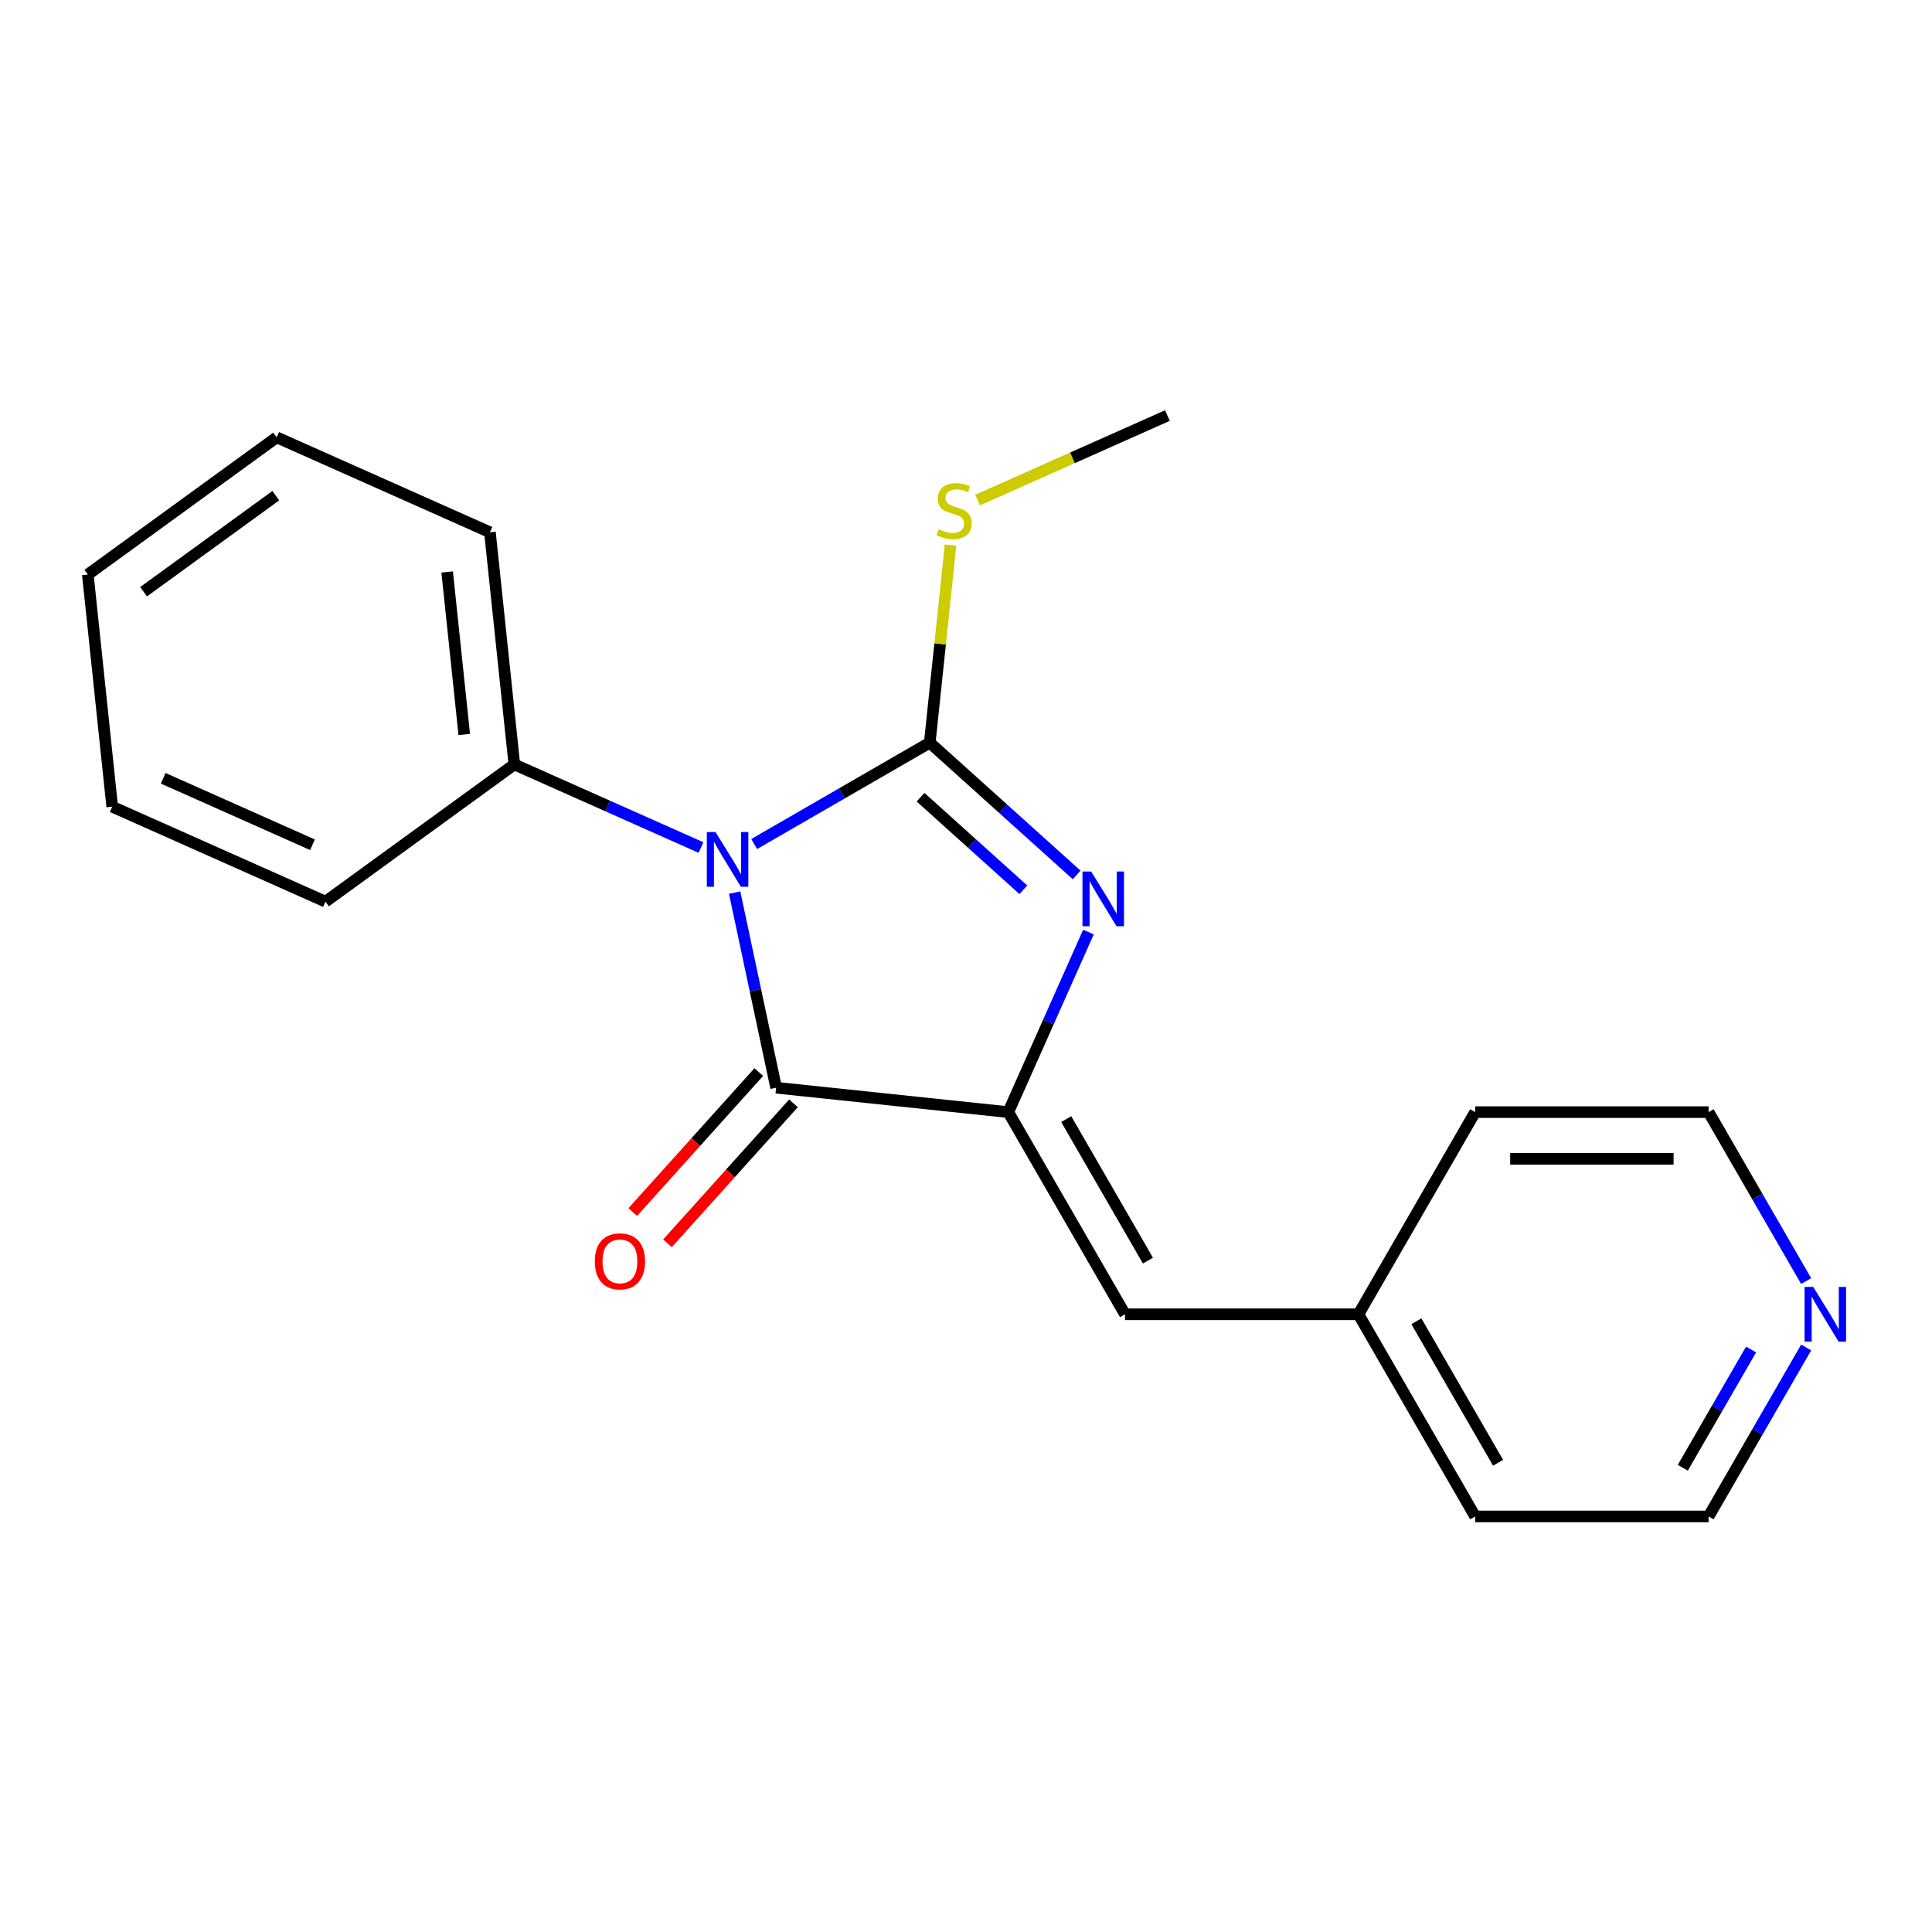 <?xml version='1.0' encoding='iso-8859-1'?>
<svg version='1.1' baseProfile='full'
              xmlns='http://www.w3.org/2000/svg'
                      xmlns:rdkit='http://www.rdkit.org/xml'
                      xmlns:xlink='http://www.w3.org/1999/xlink'
                  xml:space='preserve'
width='1000px' height='1000px' viewBox='0 0 1000 1000'>
<!-- END OF HEADER -->
<rect style='opacity:1.0;fill:#FFFFFF;stroke:none' width='1000' height='1000' x='0' y='0'> </rect>
<path class='bond-0' d='M 390.36,436.869 L 435.799,410.635' style='fill:none;fill-rule:evenodd;stroke:#0000FF;stroke-width:6px;stroke-linecap:butt;stroke-linejoin:miter;stroke-opacity:1' />
<path class='bond-0' d='M 435.799,410.635 L 481.239,384.4' style='fill:none;fill-rule:evenodd;stroke:#000000;stroke-width:6px;stroke-linecap:butt;stroke-linejoin:miter;stroke-opacity:1' />
<path class='bond-3' d='M 380.251,461.995 L 390.986,512.498' style='fill:none;fill-rule:evenodd;stroke:#0000FF;stroke-width:6px;stroke-linecap:butt;stroke-linejoin:miter;stroke-opacity:1' />
<path class='bond-3' d='M 390.986,512.498 L 401.721,563.001' style='fill:none;fill-rule:evenodd;stroke:#000000;stroke-width:6px;stroke-linecap:butt;stroke-linejoin:miter;stroke-opacity:1' />
<path class='bond-5' d='M 362.838,438.687 L 314.528,417.178' style='fill:none;fill-rule:evenodd;stroke:#0000FF;stroke-width:6px;stroke-linecap:butt;stroke-linejoin:miter;stroke-opacity:1' />
<path class='bond-5' d='M 314.528,417.178 L 266.218,395.669' style='fill:none;fill-rule:evenodd;stroke:#000000;stroke-width:6px;stroke-linecap:butt;stroke-linejoin:miter;stroke-opacity:1' />
<path class='bond-1' d='M 481.239,384.4 L 519.255,418.63' style='fill:none;fill-rule:evenodd;stroke:#000000;stroke-width:6px;stroke-linecap:butt;stroke-linejoin:miter;stroke-opacity:1' />
<path class='bond-1' d='M 519.255,418.63 L 557.271,452.859' style='fill:none;fill-rule:evenodd;stroke:#0000FF;stroke-width:6px;stroke-linecap:butt;stroke-linejoin:miter;stroke-opacity:1' />
<path class='bond-1' d='M 476.474,412.627 L 503.085,436.588' style='fill:none;fill-rule:evenodd;stroke:#000000;stroke-width:6px;stroke-linecap:butt;stroke-linejoin:miter;stroke-opacity:1' />
<path class='bond-1' d='M 503.085,436.588 L 529.696,460.549' style='fill:none;fill-rule:evenodd;stroke:#0000FF;stroke-width:6px;stroke-linecap:butt;stroke-linejoin:miter;stroke-opacity:1' />
<path class='bond-7' d='M 481.239,384.4 L 486.613,333.268' style='fill:none;fill-rule:evenodd;stroke:#000000;stroke-width:6px;stroke-linecap:butt;stroke-linejoin:miter;stroke-opacity:1' />
<path class='bond-7' d='M 486.613,333.268 L 491.987,282.135' style='fill:none;fill-rule:evenodd;stroke:#CCCC00;stroke-width:6px;stroke-linecap:butt;stroke-linejoin:miter;stroke-opacity:1' />
<path class='bond-20' d='M 563.382,482.43 L 542.634,529.031' style='fill:none;fill-rule:evenodd;stroke:#0000FF;stroke-width:6px;stroke-linecap:butt;stroke-linejoin:miter;stroke-opacity:1' />
<path class='bond-20' d='M 542.634,529.031 L 521.886,575.631' style='fill:none;fill-rule:evenodd;stroke:#000000;stroke-width:6px;stroke-linecap:butt;stroke-linejoin:miter;stroke-opacity:1' />
<path class='bond-2' d='M 521.886,575.631 L 401.721,563.001' style='fill:none;fill-rule:evenodd;stroke:#000000;stroke-width:6px;stroke-linecap:butt;stroke-linejoin:miter;stroke-opacity:1' />
<path class='bond-4' d='M 521.886,575.631 L 582.3,680.271' style='fill:none;fill-rule:evenodd;stroke:#000000;stroke-width:6px;stroke-linecap:butt;stroke-linejoin:miter;stroke-opacity:1' />
<path class='bond-4' d='M 551.876,579.244 L 594.166,652.492' style='fill:none;fill-rule:evenodd;stroke:#000000;stroke-width:6px;stroke-linecap:butt;stroke-linejoin:miter;stroke-opacity:1' />
<path class='bond-6' d='M 392.741,554.916 L 360.123,591.142' style='fill:none;fill-rule:evenodd;stroke:#000000;stroke-width:6px;stroke-linecap:butt;stroke-linejoin:miter;stroke-opacity:1' />
<path class='bond-6' d='M 360.123,591.142 L 327.506,627.368' style='fill:none;fill-rule:evenodd;stroke:#FF0000;stroke-width:6px;stroke-linecap:butt;stroke-linejoin:miter;stroke-opacity:1' />
<path class='bond-6' d='M 410.7,571.086 L 378.082,607.312' style='fill:none;fill-rule:evenodd;stroke:#000000;stroke-width:6px;stroke-linecap:butt;stroke-linejoin:miter;stroke-opacity:1' />
<path class='bond-6' d='M 378.082,607.312 L 345.464,643.538' style='fill:none;fill-rule:evenodd;stroke:#FF0000;stroke-width:6px;stroke-linecap:butt;stroke-linejoin:miter;stroke-opacity:1' />
<path class='bond-9' d='M 582.3,680.271 L 703.128,680.271' style='fill:none;fill-rule:evenodd;stroke:#000000;stroke-width:6px;stroke-linecap:butt;stroke-linejoin:miter;stroke-opacity:1' />
<path class='bond-12' d='M 266.218,395.669 L 253.588,275.503' style='fill:none;fill-rule:evenodd;stroke:#000000;stroke-width:6px;stroke-linecap:butt;stroke-linejoin:miter;stroke-opacity:1' />
<path class='bond-12' d='M 240.29,380.17 L 231.449,296.054' style='fill:none;fill-rule:evenodd;stroke:#000000;stroke-width:6px;stroke-linecap:butt;stroke-linejoin:miter;stroke-opacity:1' />
<path class='bond-13' d='M 266.218,395.669 L 168.466,466.69' style='fill:none;fill-rule:evenodd;stroke:#000000;stroke-width:6px;stroke-linecap:butt;stroke-linejoin:miter;stroke-opacity:1' />
<path class='bond-14' d='M 505.969,258.847 L 555.11,236.968' style='fill:none;fill-rule:evenodd;stroke:#CCCC00;stroke-width:6px;stroke-linecap:butt;stroke-linejoin:miter;stroke-opacity:1' />
<path class='bond-14' d='M 555.11,236.968 L 604.25,215.089' style='fill:none;fill-rule:evenodd;stroke:#000000;stroke-width:6px;stroke-linecap:butt;stroke-linejoin:miter;stroke-opacity:1' />
<path class='bond-8' d='M 934.864,697.452 L 909.616,741.181' style='fill:none;fill-rule:evenodd;stroke:#0000FF;stroke-width:6px;stroke-linecap:butt;stroke-linejoin:miter;stroke-opacity:1' />
<path class='bond-8' d='M 909.616,741.181 L 884.369,784.911' style='fill:none;fill-rule:evenodd;stroke:#000000;stroke-width:6px;stroke-linecap:butt;stroke-linejoin:miter;stroke-opacity:1' />
<path class='bond-8' d='M 906.362,698.488 L 888.688,729.098' style='fill:none;fill-rule:evenodd;stroke:#0000FF;stroke-width:6px;stroke-linecap:butt;stroke-linejoin:miter;stroke-opacity:1' />
<path class='bond-8' d='M 888.688,729.098 L 871.015,759.709' style='fill:none;fill-rule:evenodd;stroke:#000000;stroke-width:6px;stroke-linecap:butt;stroke-linejoin:miter;stroke-opacity:1' />
<path class='bond-22' d='M 934.864,663.09 L 909.616,619.361' style='fill:none;fill-rule:evenodd;stroke:#0000FF;stroke-width:6px;stroke-linecap:butt;stroke-linejoin:miter;stroke-opacity:1' />
<path class='bond-22' d='M 909.616,619.361 L 884.369,575.631' style='fill:none;fill-rule:evenodd;stroke:#000000;stroke-width:6px;stroke-linecap:butt;stroke-linejoin:miter;stroke-opacity:1' />
<path class='bond-15' d='M 703.128,680.271 L 763.542,575.631' style='fill:none;fill-rule:evenodd;stroke:#000000;stroke-width:6px;stroke-linecap:butt;stroke-linejoin:miter;stroke-opacity:1' />
<path class='bond-16' d='M 703.128,680.271 L 763.542,784.911' style='fill:none;fill-rule:evenodd;stroke:#000000;stroke-width:6px;stroke-linecap:butt;stroke-linejoin:miter;stroke-opacity:1' />
<path class='bond-16' d='M 733.118,683.884 L 775.407,757.132' style='fill:none;fill-rule:evenodd;stroke:#000000;stroke-width:6px;stroke-linecap:butt;stroke-linejoin:miter;stroke-opacity:1' />
<path class='bond-10' d='M 884.369,575.631 L 763.542,575.631' style='fill:none;fill-rule:evenodd;stroke:#000000;stroke-width:6px;stroke-linecap:butt;stroke-linejoin:miter;stroke-opacity:1' />
<path class='bond-10' d='M 866.245,599.797 L 781.666,599.797' style='fill:none;fill-rule:evenodd;stroke:#000000;stroke-width:6px;stroke-linecap:butt;stroke-linejoin:miter;stroke-opacity:1' />
<path class='bond-11' d='M 884.369,784.911 L 763.542,784.911' style='fill:none;fill-rule:evenodd;stroke:#000000;stroke-width:6px;stroke-linecap:butt;stroke-linejoin:miter;stroke-opacity:1' />
<path class='bond-18' d='M 253.588,275.503 L 143.206,226.358' style='fill:none;fill-rule:evenodd;stroke:#000000;stroke-width:6px;stroke-linecap:butt;stroke-linejoin:miter;stroke-opacity:1' />
<path class='bond-17' d='M 168.466,466.69 L 58.084,417.545' style='fill:none;fill-rule:evenodd;stroke:#000000;stroke-width:6px;stroke-linecap:butt;stroke-linejoin:miter;stroke-opacity:1' />
<path class='bond-17' d='M 161.738,437.242 L 84.471,402.84' style='fill:none;fill-rule:evenodd;stroke:#000000;stroke-width:6px;stroke-linecap:butt;stroke-linejoin:miter;stroke-opacity:1' />
<path class='bond-19' d='M 58.084,417.545 L 45.455,297.379' style='fill:none;fill-rule:evenodd;stroke:#000000;stroke-width:6px;stroke-linecap:butt;stroke-linejoin:miter;stroke-opacity:1' />
<path class='bond-21' d='M 143.206,226.358 L 45.455,297.379' style='fill:none;fill-rule:evenodd;stroke:#000000;stroke-width:6px;stroke-linecap:butt;stroke-linejoin:miter;stroke-opacity:1' />
<path class='bond-21' d='M 142.748,256.562 L 74.321,306.276' style='fill:none;fill-rule:evenodd;stroke:#000000;stroke-width:6px;stroke-linecap:butt;stroke-linejoin:miter;stroke-opacity:1' />
<path  class='atom-0' d='M 370.339 430.654
L 379.619 445.654
Q 380.539 447.134, 382.019 449.814
Q 383.499 452.494, 383.579 452.654
L 383.579 430.654
L 387.339 430.654
L 387.339 458.974
L 383.459 458.974
L 373.499 442.574
Q 372.339 440.654, 371.099 438.454
Q 369.899 436.254, 369.539 435.574
L 369.539 458.974
L 365.859 458.974
L 365.859 430.654
L 370.339 430.654
' fill='#0000FF'/>
<path  class='atom-2' d='M 564.771 451.09
L 574.051 466.09
Q 574.971 467.57, 576.451 470.25
Q 577.931 472.93, 578.011 473.09
L 578.011 451.09
L 581.771 451.09
L 581.771 479.41
L 577.891 479.41
L 567.931 463.01
Q 566.771 461.09, 565.531 458.89
Q 564.331 456.69, 563.971 456.01
L 563.971 479.41
L 560.291 479.41
L 560.291 451.09
L 564.771 451.09
' fill='#0000FF'/>
<path  class='atom-7' d='M 307.871 652.874
Q 307.871 646.074, 311.231 642.274
Q 314.591 638.474, 320.871 638.474
Q 327.151 638.474, 330.511 642.274
Q 333.871 646.074, 333.871 652.874
Q 333.871 659.754, 330.471 663.674
Q 327.071 667.554, 320.871 667.554
Q 314.631 667.554, 311.231 663.674
Q 307.871 659.794, 307.871 652.874
M 320.871 664.354
Q 325.191 664.354, 327.511 661.474
Q 329.871 658.554, 329.871 652.874
Q 329.871 647.314, 327.511 644.514
Q 325.191 641.674, 320.871 641.674
Q 316.551 641.674, 314.191 644.474
Q 311.871 647.274, 311.871 652.874
Q 311.871 658.594, 314.191 661.474
Q 316.551 664.354, 320.871 664.354
' fill='#FF0000'/>
<path  class='atom-8' d='M 485.869 273.954
Q 486.189 274.074, 487.509 274.634
Q 488.829 275.194, 490.269 275.554
Q 491.749 275.874, 493.189 275.874
Q 495.869 275.874, 497.429 274.594
Q 498.989 273.274, 498.989 270.994
Q 498.989 269.434, 498.189 268.474
Q 497.429 267.514, 496.229 266.994
Q 495.029 266.474, 493.029 265.874
Q 490.509 265.114, 488.989 264.394
Q 487.509 263.674, 486.429 262.154
Q 485.389 260.634, 485.389 258.074
Q 485.389 254.514, 487.789 252.314
Q 490.229 250.114, 495.029 250.114
Q 498.309 250.114, 502.029 251.674
L 501.109 254.754
Q 497.709 253.354, 495.149 253.354
Q 492.389 253.354, 490.869 254.514
Q 489.349 255.634, 489.389 257.594
Q 489.389 259.114, 490.149 260.034
Q 490.949 260.954, 492.069 261.474
Q 493.229 261.994, 495.149 262.594
Q 497.709 263.394, 499.229 264.194
Q 500.749 264.994, 501.829 266.634
Q 502.949 268.234, 502.949 270.994
Q 502.949 274.914, 500.309 277.034
Q 497.709 279.114, 493.349 279.114
Q 490.829 279.114, 488.909 278.554
Q 487.029 278.034, 484.789 277.114
L 485.869 273.954
' fill='#CCCC00'/>
<path  class='atom-9' d='M 938.523 666.111
L 947.803 681.111
Q 948.723 682.591, 950.203 685.271
Q 951.683 687.951, 951.763 688.111
L 951.763 666.111
L 955.523 666.111
L 955.523 694.431
L 951.643 694.431
L 941.683 678.031
Q 940.523 676.111, 939.283 673.911
Q 938.083 671.711, 937.723 671.031
L 937.723 694.431
L 934.043 694.431
L 934.043 666.111
L 938.523 666.111
' fill='#0000FF'/>
</svg>
